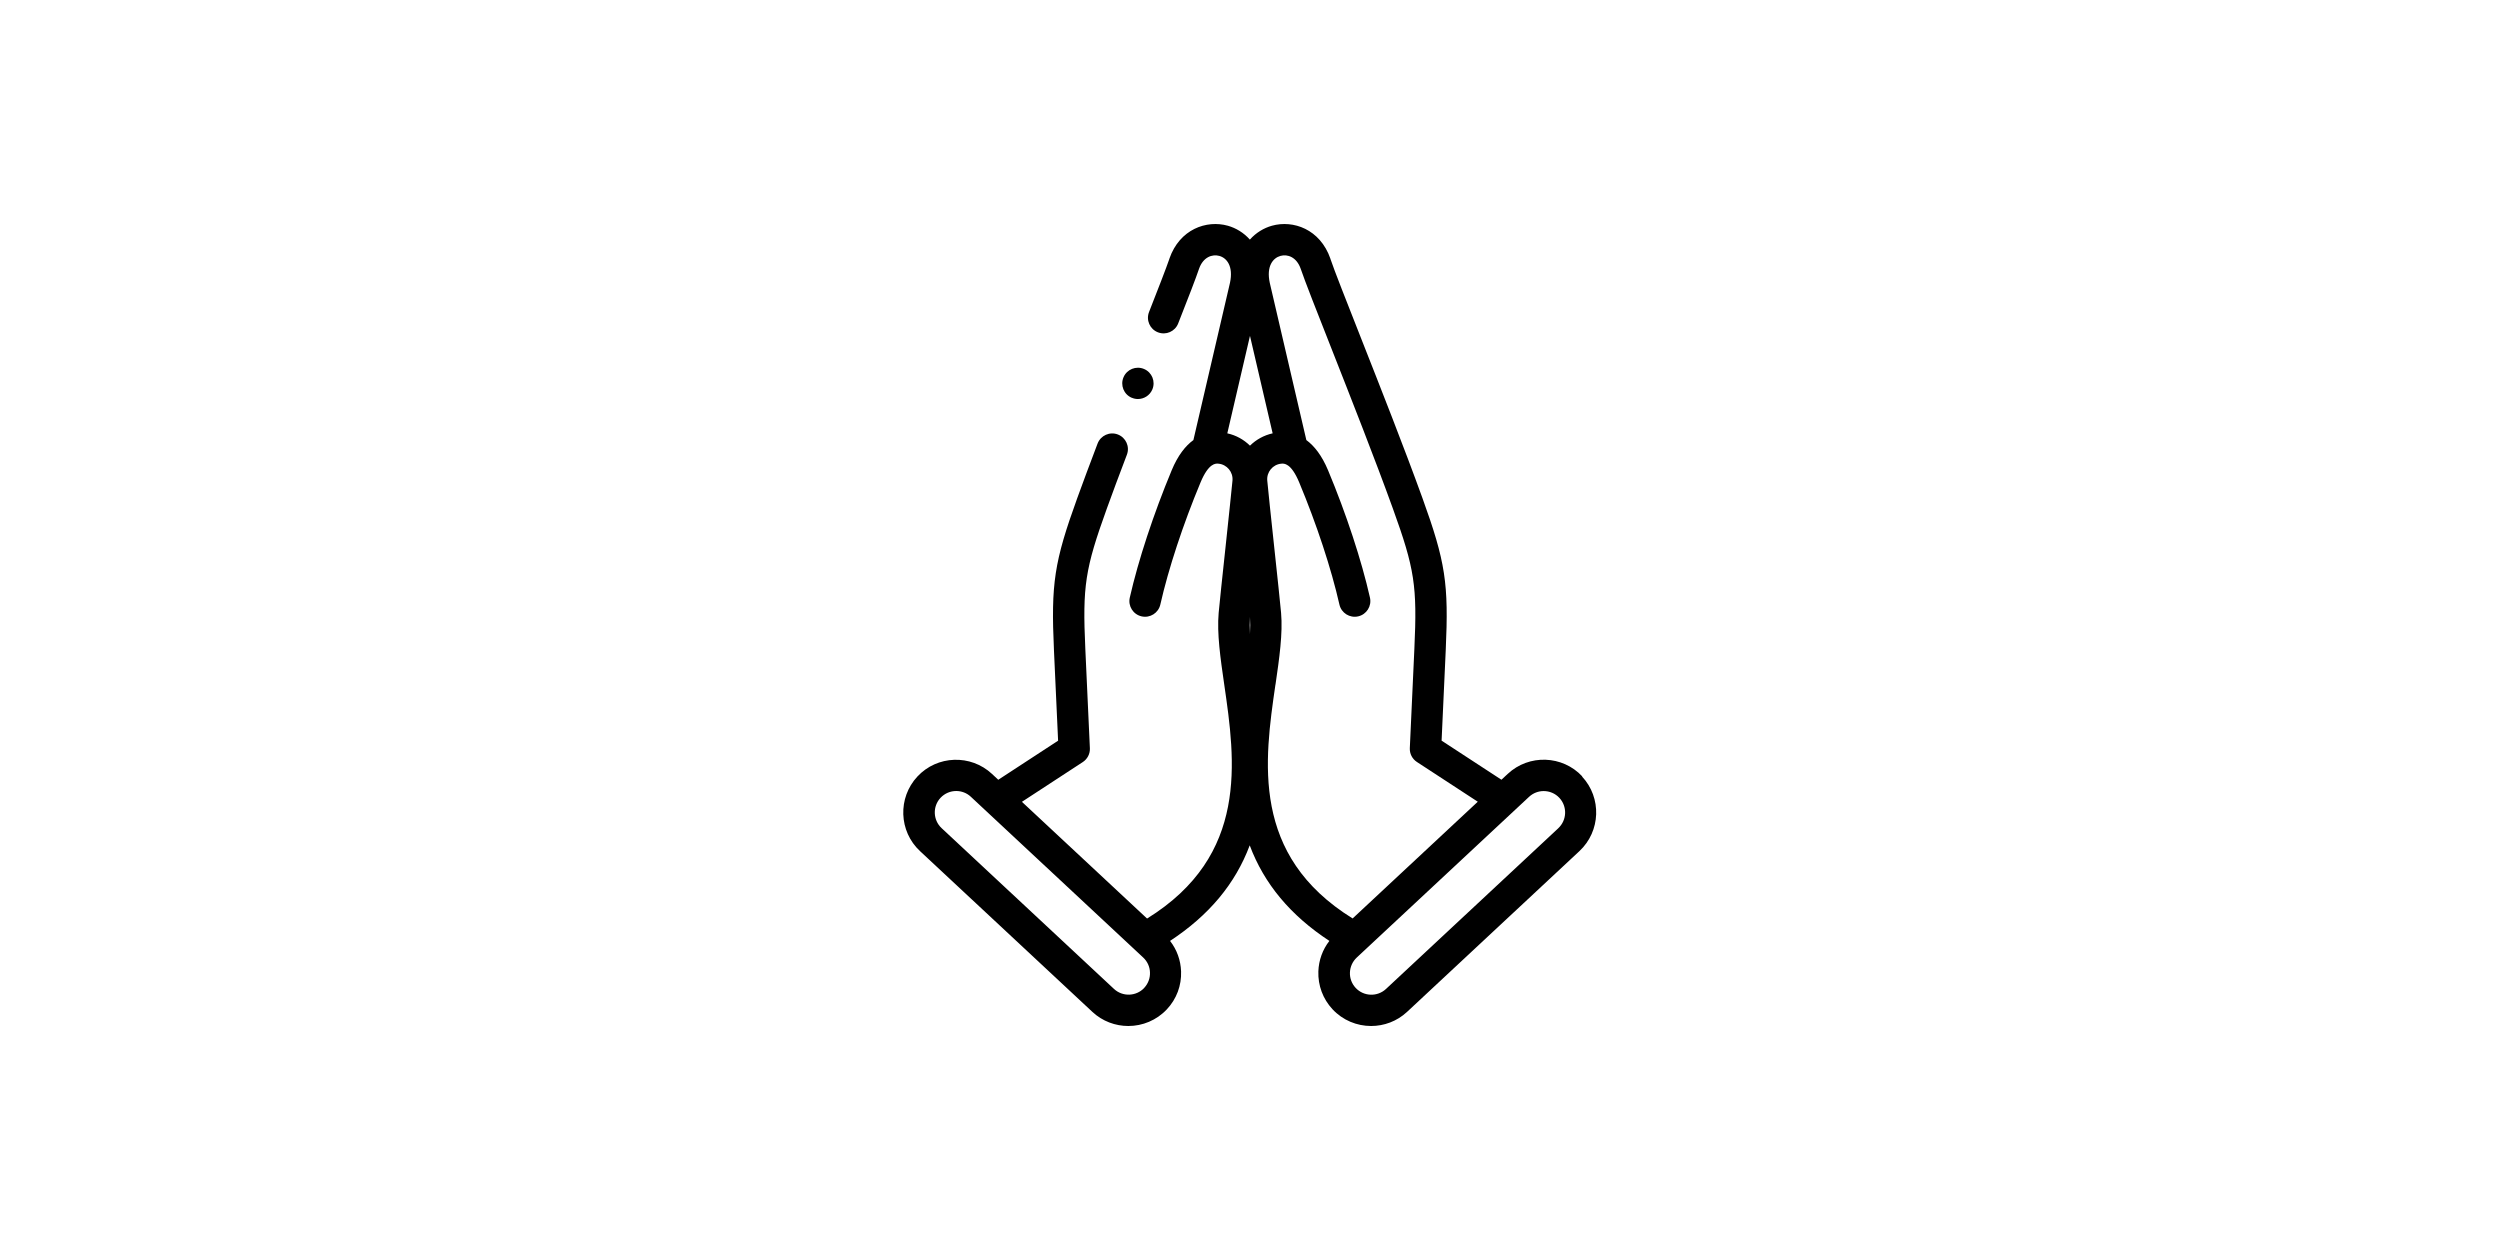 <?xml version="1.0" encoding="UTF-8"?><svg id="_イヤー_1" xmlns="http://www.w3.org/2000/svg" xmlns:xlink="http://www.w3.org/1999/xlink" viewBox="0 0 482.99 241.49"><defs><style>.cls-1{fill:#fff;opacity:0;}.cls-2{clip-path:url(#clippath);}.cls-3{fill:none;}</style><clipPath id="clippath"><rect class="cls-3" x="174.52" y="43.28" width="133.95" height="154.93"/></clipPath></defs><rect class="cls-1" width="482.99" height="241.49"/><g><g class="cls-2"><path d="M305.7,150.01c-3.83-4.11-10.3-4.34-14.41-.5l-1.22,1.13-11.56-7.55,.8-17.47c.59-12.92-.04-17.05-4.51-29.42-3.46-9.58-8.18-21.54-11.97-31.16-2.71-6.88-5.06-12.82-5.81-15.06v-.03c-1.99-5.68-7.18-7.49-11.29-6.34-1.56,.44-3.07,1.34-4.26,2.68-1.19-1.34-2.7-2.24-4.26-2.68-4.11-1.15-9.3,.66-11.28,6.34v.03c-.61,1.79-2.26,6.01-3.94,10.3-.61,1.56,.15,3.31,1.71,3.92,1.56,.61,3.31-.15,3.92-1.71,1.98-5.03,3.42-8.75,4.03-10.56,.79-2.26,2.54-2.87,3.92-2.49,1.44,.4,2.74,1.98,2.06,5.19l-7.07,30.39c-1.51,1.1-2.99,2.93-4.2,5.85-3.5,8.41-6.45,17.37-8.09,24.59-.37,1.63,.65,3.25,2.28,3.62,1.63,.37,3.25-.65,3.62-2.28,1.56-6.9,4.39-15.5,7.77-23.6,1.58-3.79,2.95-3.67,3.46-3.62,1.64,.15,2.86,1.62,2.71,3.27-.14,1.56-.75,7.24-1.33,12.73-.62,5.77-1.2,11.22-1.34,12.83-.35,3.96,.34,8.77,1.08,13.86,2.14,14.75,4.78,33-14.91,45.19l-24.18-22.55,11.76-7.68c.9-.59,1.42-1.6,1.37-2.67l-.88-19.2c-.56-12.15-.05-15.44,4.15-27.09,1.09-3.02,2.36-6.43,3.88-10.42,.6-1.56-.19-3.31-1.75-3.91-1.56-.6-3.31,.19-3.91,1.75-1.53,4.02-2.81,7.46-3.92,10.52-4.47,12.37-5.1,16.5-4.51,29.42l.8,17.47-11.56,7.55-1.21-1.13c-4.11-3.83-10.58-3.61-14.41,.5-3.83,4.11-3.61,10.58,.5,14.41l33.3,31.06c1.96,1.83,4.46,2.73,6.95,2.73,2.73,0,5.45-1.09,7.46-3.24,1.86-1.99,2.83-4.59,2.73-7.31-.08-2.17-.82-4.21-2.13-5.89,7.51-4.93,12.6-11.02,15.39-18.46,2.79,7.44,7.87,13.53,15.39,18.46-1.31,1.68-2.05,3.72-2.13,5.89-.09,2.72,.88,5.32,2.73,7.31,2,2.15,4.73,3.24,7.46,3.24,2.49,0,4.99-.9,6.95-2.73l33.3-31.06c4.11-3.84,4.34-10.3,.5-14.41h0Zm-84.63,40.84c-1.56,1.67-4.19,1.76-5.86,.2l-33.3-31.06c-1.67-1.56-1.76-4.19-.2-5.86,.82-.87,1.92-1.31,3.03-1.31,1.01,0,2.03,.37,2.82,1.11l33.3,31.06c.81,.76,1.28,1.78,1.31,2.89,.04,1.11-.36,2.16-1.11,2.97h0Zm16.04-107.13l4.38-18.83,4.38,18.83c-1.69,.37-3.2,1.22-4.38,2.38-1.18-1.16-2.68-2.01-4.38-2.38h0Zm4.38,35.47c.07,1.01,.07,2.11,0,3.3-.07-1.19-.07-2.29,0-3.3h0Zm4.93,13.07c.74-5.09,1.43-9.89,1.08-13.85-.14-1.61-.72-7.06-1.34-12.83-.59-5.49-1.19-11.17-1.33-12.73-.15-1.66,1.07-3.12,2.71-3.27,.51-.05,1.88-.17,3.46,3.62,3.38,8.1,6.21,16.7,7.77,23.6,.37,1.63,1.99,2.65,3.62,2.28,1.63-.37,2.65-1.99,2.28-3.62-1.63-7.22-4.58-16.19-8.09-24.59-1.22-2.92-2.69-4.74-4.2-5.85l-7.07-30.39c-.68-3.21,.62-4.78,2.06-5.19,1.39-.39,3.13,.23,3.92,2.49,.81,2.39,3.06,8.1,5.91,15.33,3.77,9.58,8.47,21.5,11.9,31,4.21,11.65,4.71,14.94,4.15,27.08l-.88,19.2c-.05,1.07,.47,2.09,1.37,2.67l11.76,7.68-24.18,22.55c-19.69-12.19-17.05-30.44-14.91-45.19h0Zm54.65,27.74l-33.3,31.06c-1.67,1.56-4.3,1.47-5.86-.2-.75-.81-1.15-1.86-1.11-2.97,.04-1.11,.51-2.13,1.31-2.89l33.3-31.06c.8-.74,1.81-1.11,2.82-1.11,1.11,0,2.22,.44,3.03,1.31,1.56,1.67,1.47,4.3-.2,5.86h0Zm0,0"/></g><path d="M218.65,76.84c.39,.17,.79,.25,1.19,.25,1.17,0,2.29-.69,2.78-1.83h0c.66-1.54-.05-3.32-1.59-3.97-1.54-.66-3.32,.06-3.97,1.59-.66,1.54,.05,3.32,1.59,3.97h0Zm0,0"/></g></svg>